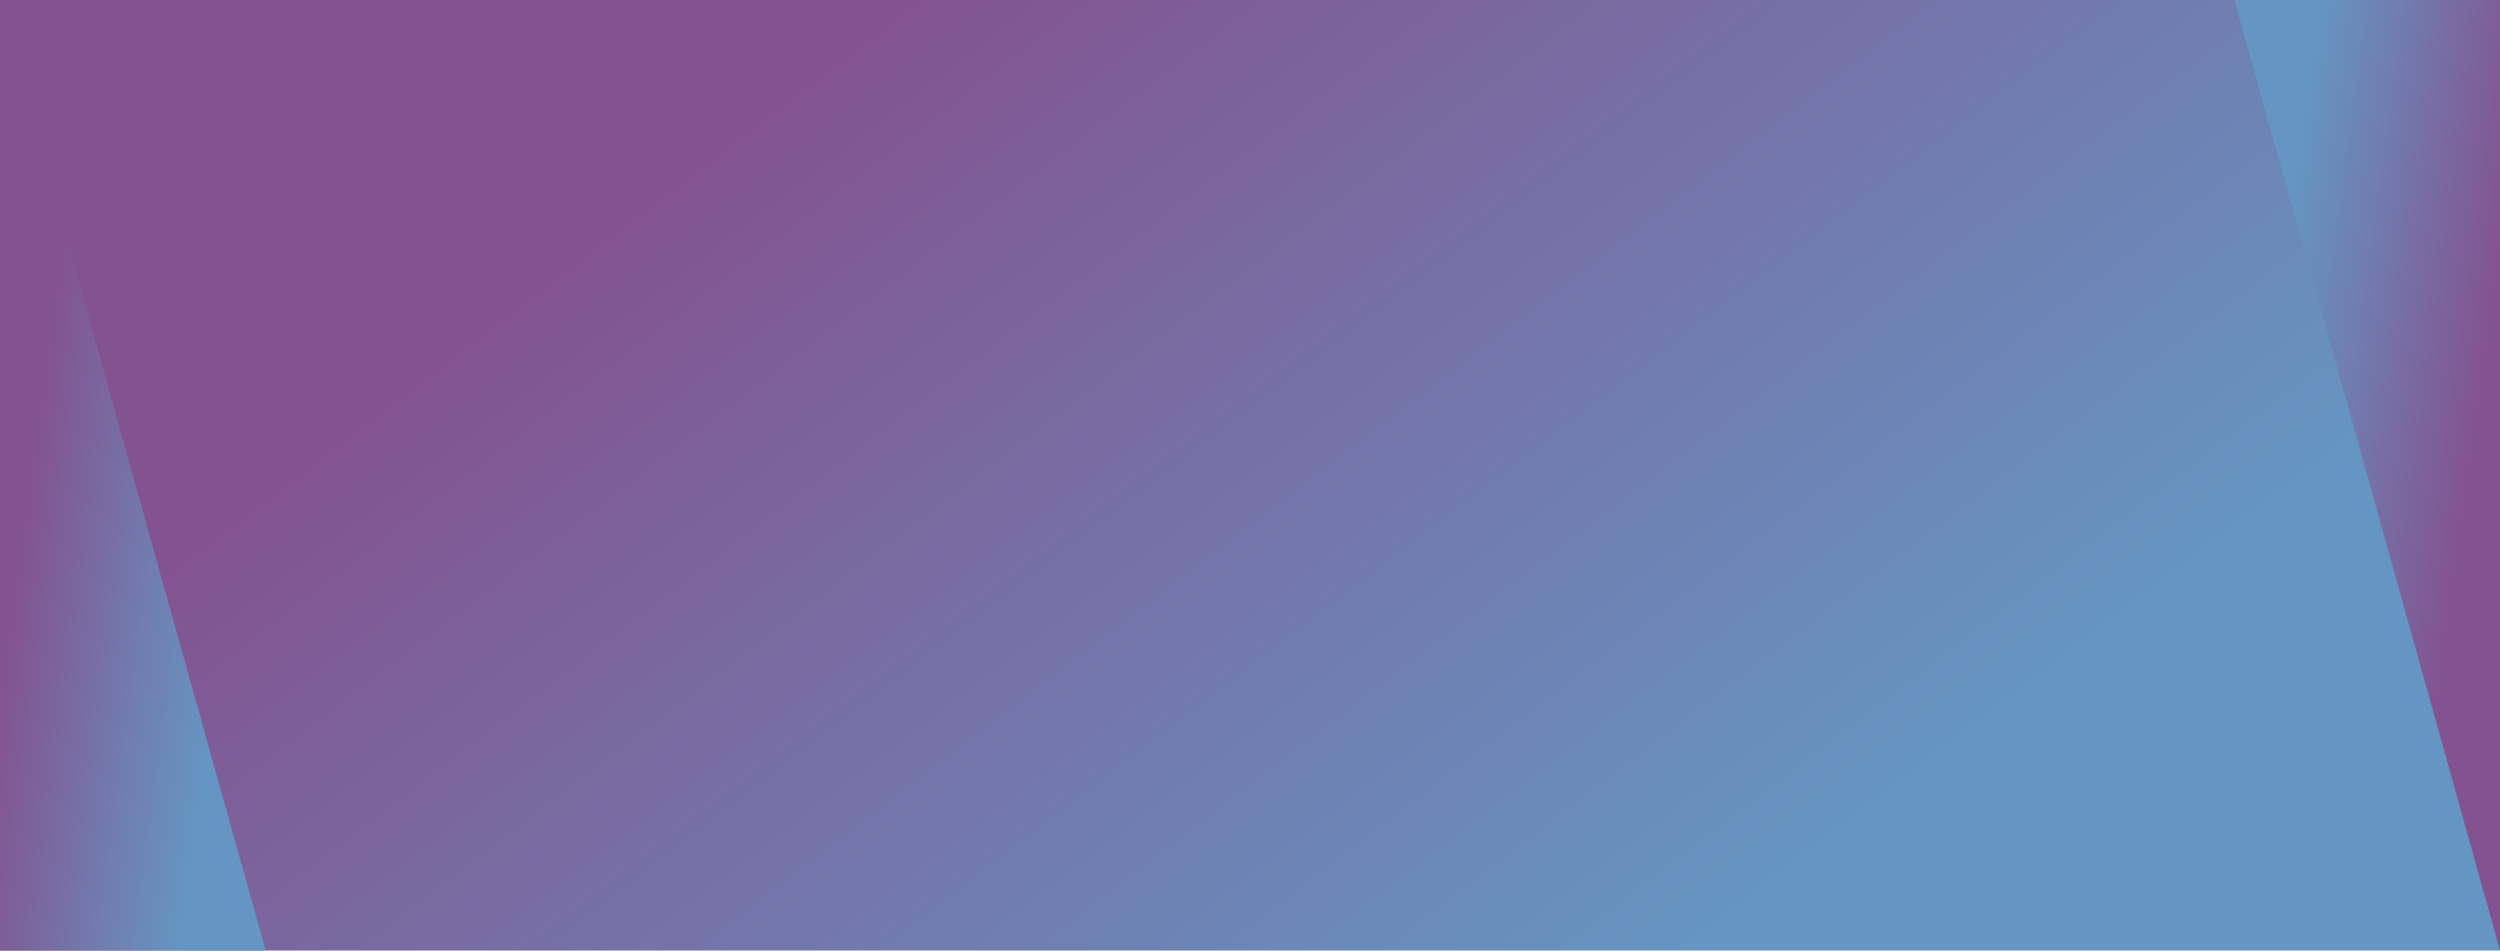 <?xml version="1.0" encoding="UTF-8"?>
<svg xmlns="http://www.w3.org/2000/svg" width="1920" height="730" viewBox="0 0 1920 730" fill="none">
  <path d="M0 0H1920V730H0V0Z" fill="url(#paint0_linear_34_4)"></path>
  <path d="M0 730H204L0 0V730Z" fill="url(#paint1_linear_34_4)"></path>
  <path d="M1920 0H1716L1920 730V0Z" fill="url(#paint2_linear_34_4)"></path>
  <defs>
    <linearGradient id="paint0_linear_34_4" x1="695" y1="-3.6852e-05" x2="1278.75" y2="764.186" gradientUnits="userSpaceOnUse">
      <stop stop-color="#835390"></stop>
      <stop offset="1" stop-color="#6596C3"></stop>
    </linearGradient>
    <linearGradient id="paint1_linear_34_4" x1="73.844" y1="-3.6852e-05" x2="238.965" y2="22.967" gradientUnits="userSpaceOnUse">
      <stop stop-color="#835390"></stop>
      <stop offset="1" stop-color="#6596C3"></stop>
    </linearGradient>
    <linearGradient id="paint2_linear_34_4" x1="1846.16" y1="730" x2="1681.04" y2="707.033" gradientUnits="userSpaceOnUse">
      <stop stop-color="#835390"></stop>
      <stop offset="1" stop-color="#6596C3"></stop>
    </linearGradient>
  </defs>
</svg>
